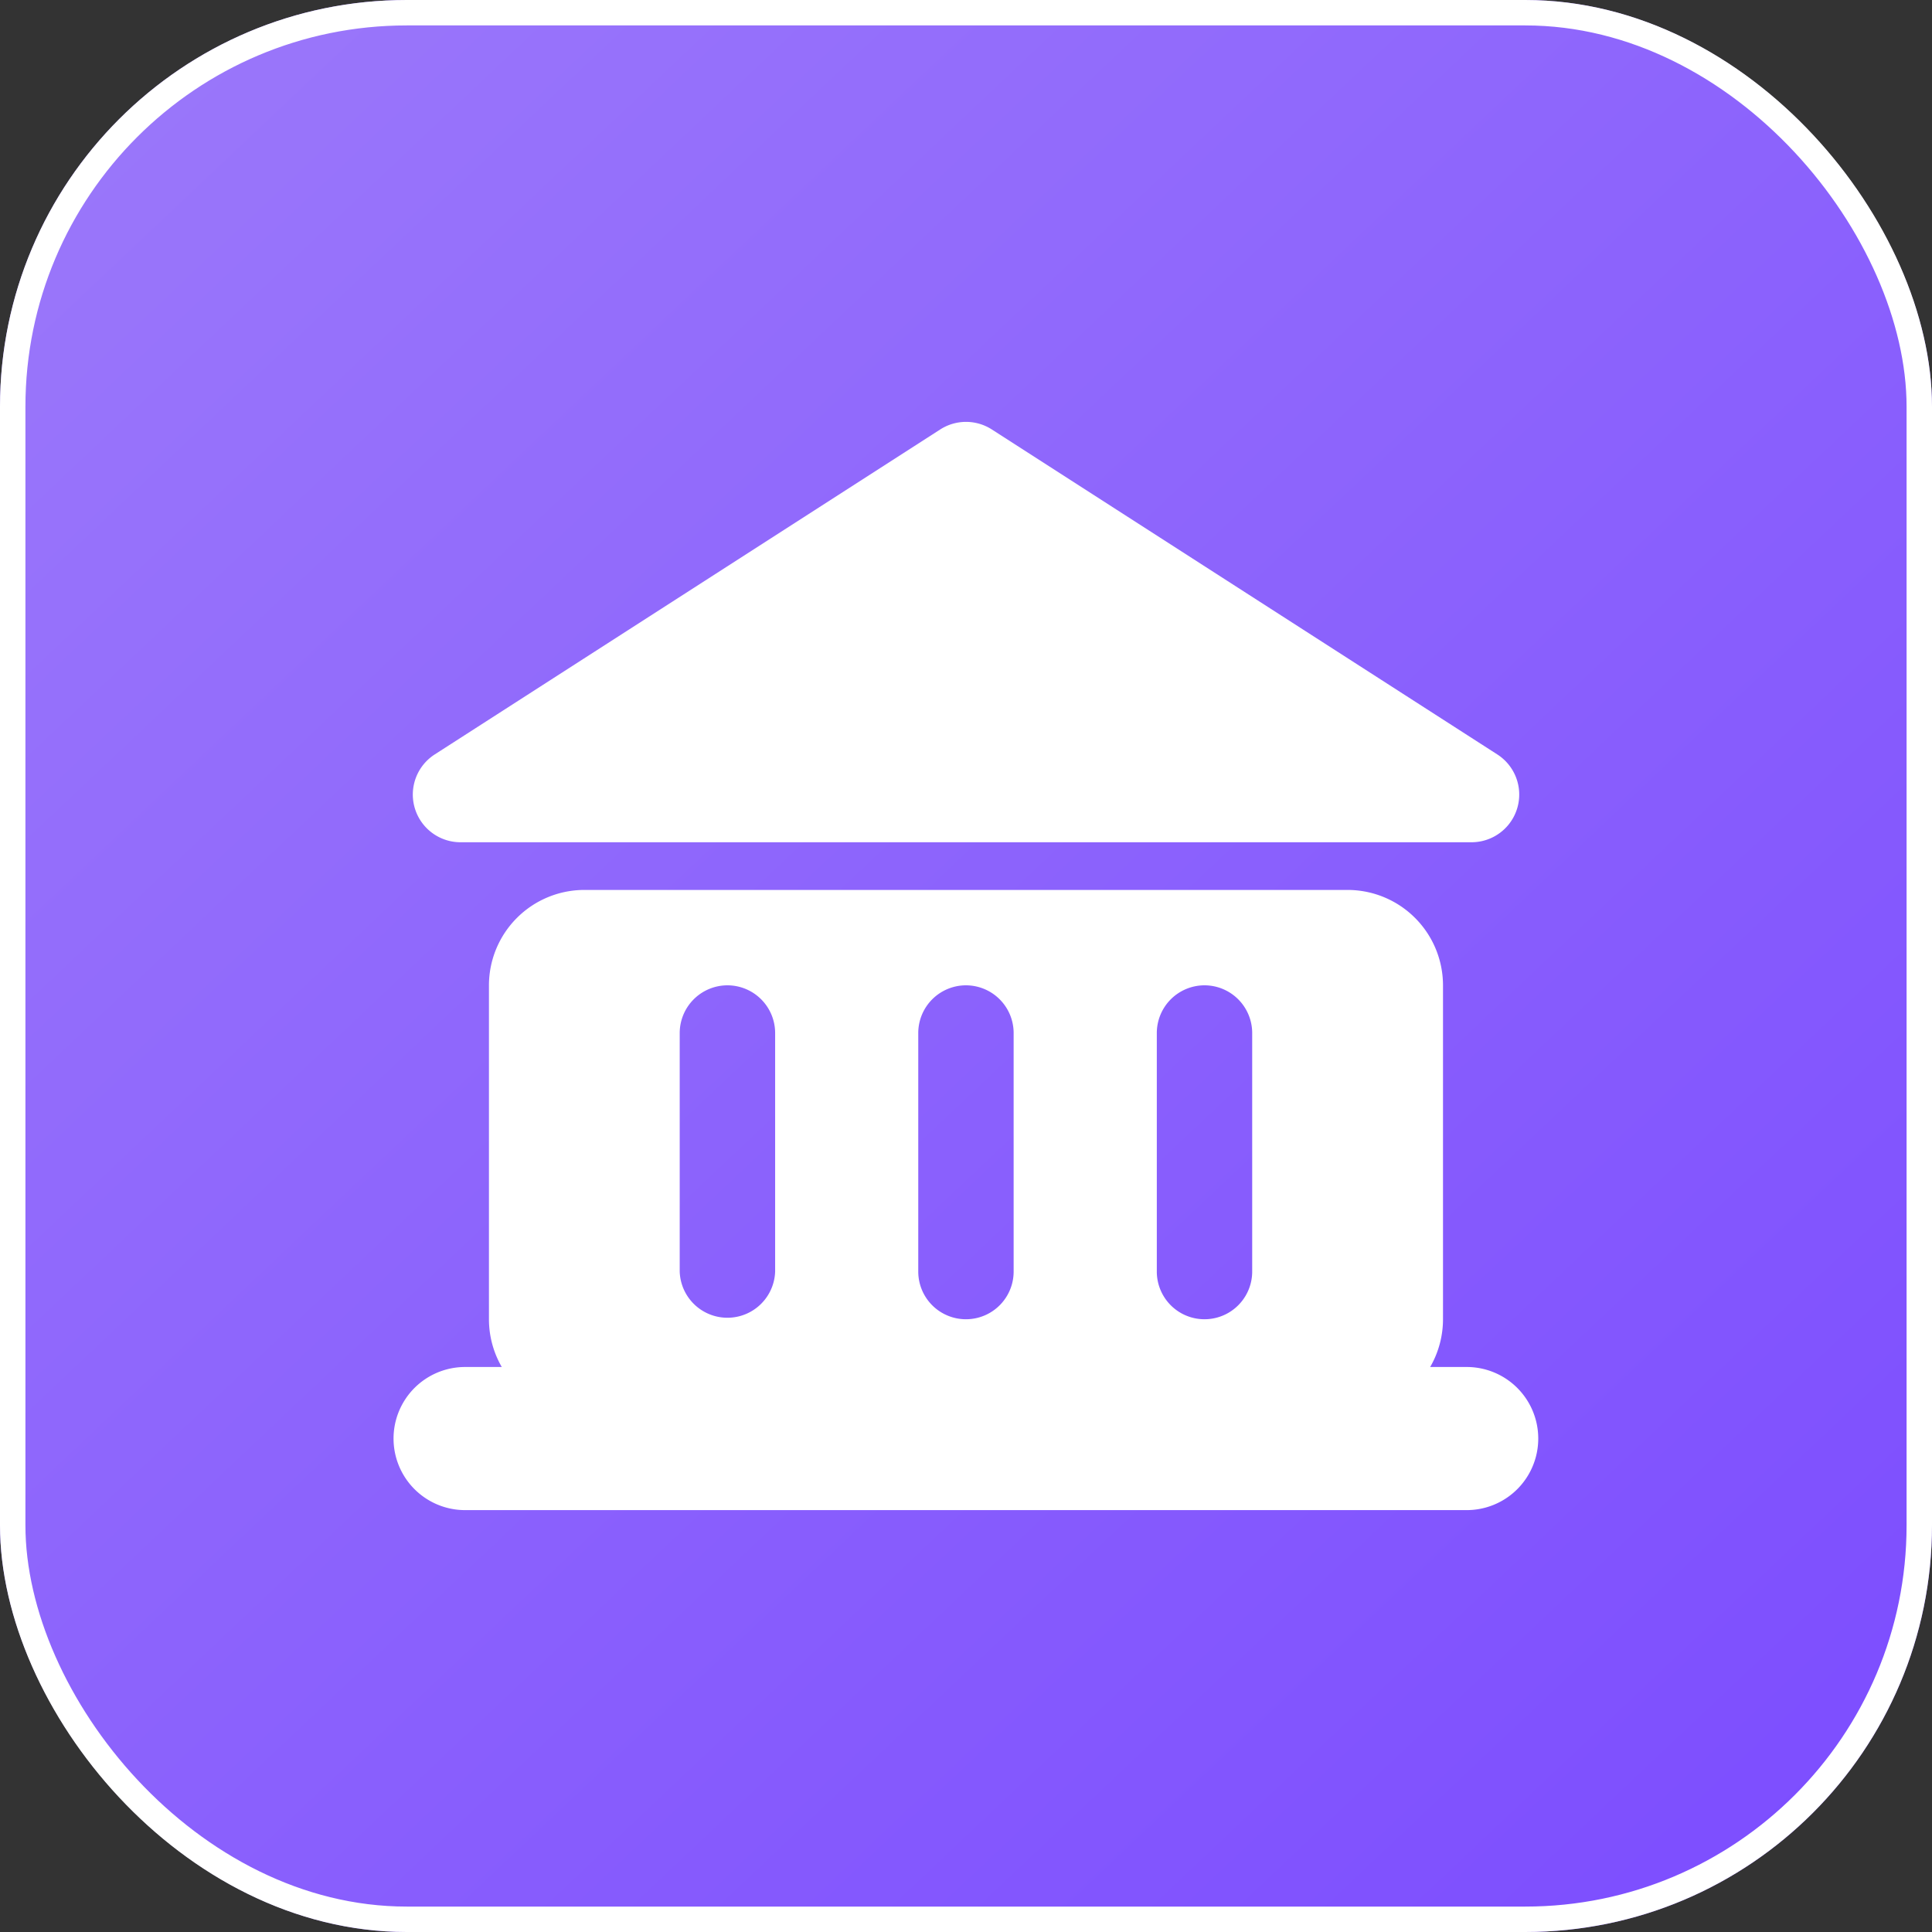 <svg xmlns="http://www.w3.org/2000/svg" xmlns:xlink="http://www.w3.org/1999/xlink" width="38" height="38" viewBox="0 0 38 38">
  <rect x="0" y="0" width="38" height="38" fill="#333333" stroke="none"/>
  <defs>
    <linearGradient id="linear-gradient" x1="0.055" x2="1" y2="1" gradientUnits="objectBoundingBox">
      <stop offset="0" stop-color="#9b78fa"/>
      <stop offset="1" stop-color="#7b4bff"/>
    </linearGradient>
  </defs>
  <g id="Icon-Enterprise" transform="translate(-503 -4755)">
    <g id="Rectangle_25531" data-name="Rectangle 25531" transform="translate(503 4755)" stroke="#fff" stroke-width="0.5" fill="url(#linear-gradient)">
      <rect width="38" height="38" rx="8" stroke="none"/>
      <rect x="0.25" y="0.25" width="37.5" height="37.5" rx="7.75" fill="none"/>
    </g>
    <path id="Path_85704" data-name="Path 85704" d="M16.889,10.321H1.876A1.878,1.878,0,0,1,0,8.444V1.876A1.878,1.878,0,0,1,1.876,0H16.889a1.878,1.878,0,0,1,1.876,1.876V8.444A1.878,1.878,0,0,1,16.889,10.321ZM14.074,1.876a.939.939,0,0,0-.938.938V7.506a.938.938,0,0,0,1.876,0V2.815A.939.939,0,0,0,14.074,1.876Zm-4.692,0a.939.939,0,0,0-.938.938V7.506a.938.938,0,0,0,1.876,0V2.815A.939.939,0,0,0,9.383,1.876Zm-4.691,0a.94.94,0,0,0-.939.938V7.506a.939.939,0,0,0,1.877,0V2.815A.939.939,0,0,0,4.692,1.876Z" transform="translate(512.617 4772.504)" fill="#fff"/>
    <path id="Path_85705" data-name="Path 85705" d="M12.777.338a.938.938,0,0,1,1.015,0l9.941,6.391a.938.938,0,0,1-.507,1.728H3.343a.938.938,0,0,1-.507-1.728Z" transform="translate(508.716 4763.109)" fill="#fff"/>
    <path id="Path_85706" data-name="Path 85706" d="M1.407,0h19.7a1.407,1.407,0,1,1,0,2.815H1.407A1.407,1.407,0,1,1,1.407,0Z" transform="translate(510.741 4781.887)" fill="#fff"/>
  </g>
</svg>
